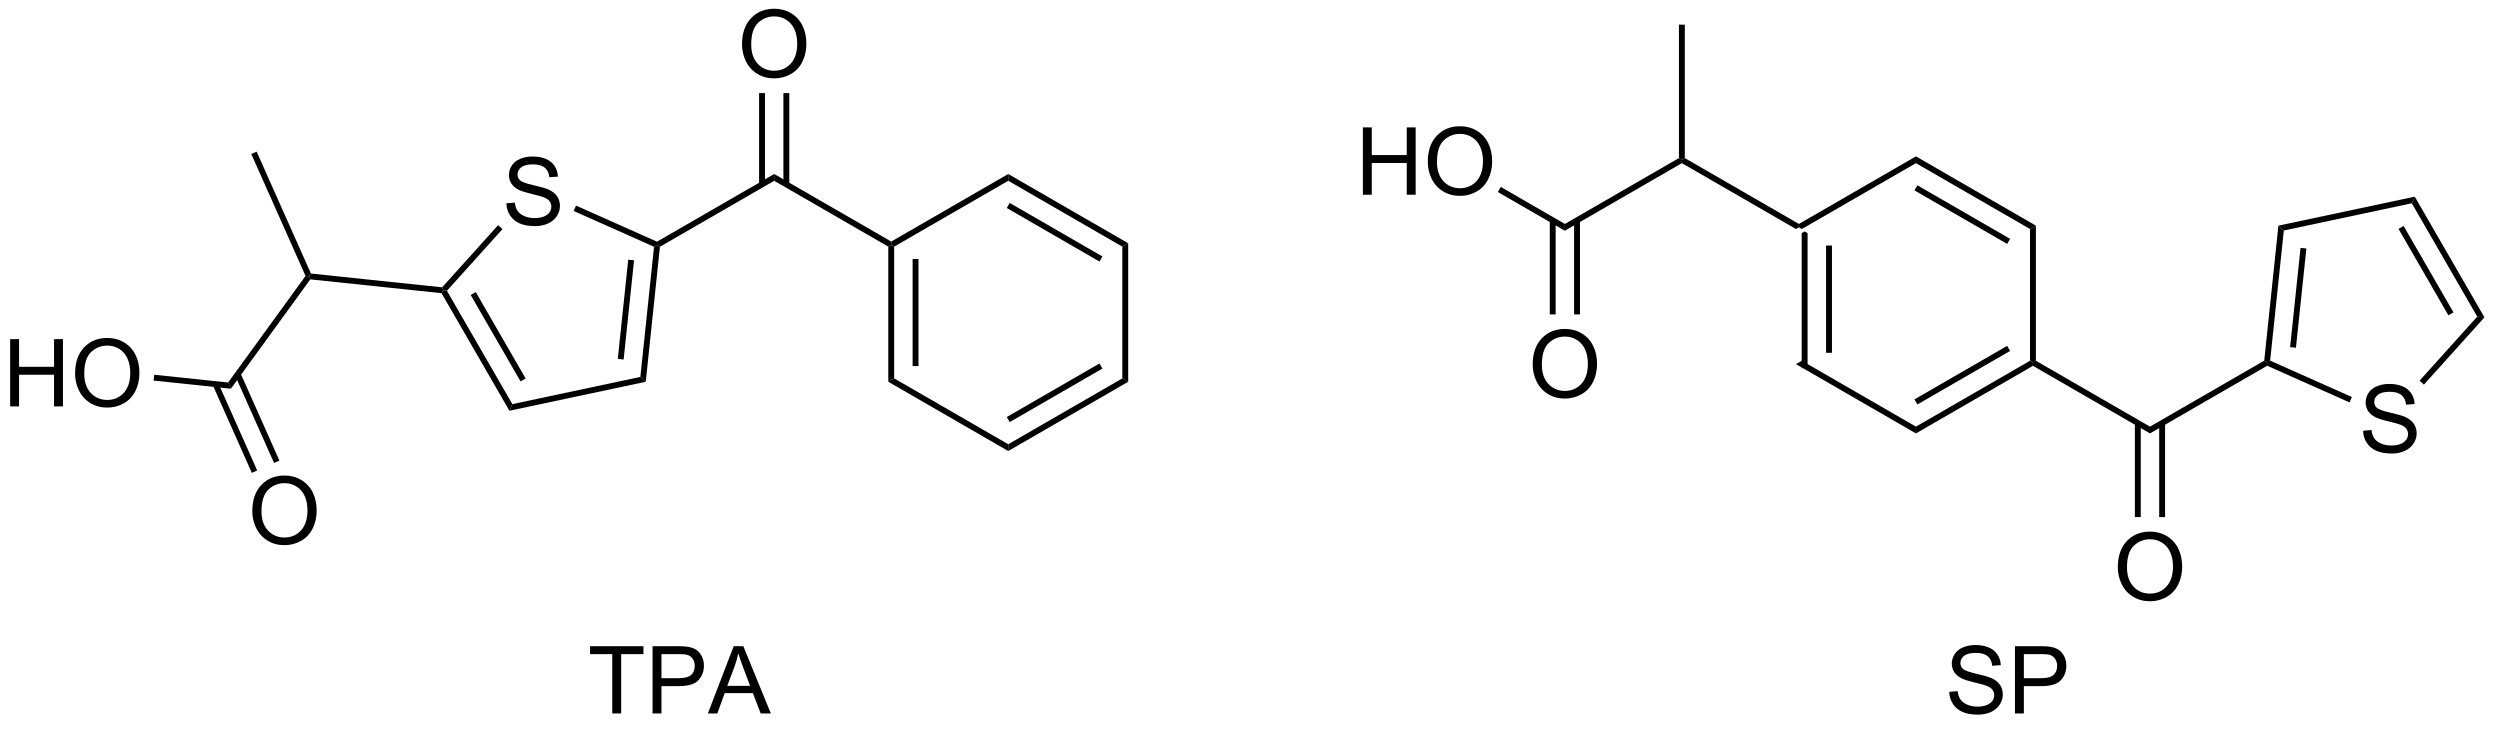 <?xml version="1.0" encoding="UTF-8"?>
<!DOCTYPE svg PUBLIC '-//W3C//DTD SVG 1.0//EN'
          'http://www.w3.org/TR/2001/REC-SVG-20010904/DTD/svg10.dtd'>
<svg stroke-dasharray="none" shape-rendering="auto" xmlns="http://www.w3.org/2000/svg" font-family="'Dialog'" text-rendering="auto" width="90" fill-opacity="1" color-interpolation="auto" color-rendering="auto" preserveAspectRatio="xMidYMid meet" font-size="12px" viewBox="0 0 90 27" fill="black" xmlns:xlink="http://www.w3.org/1999/xlink" stroke="black" image-rendering="auto" stroke-miterlimit="10" stroke-linecap="square" stroke-linejoin="miter" font-style="normal" stroke-width="1" height="27" stroke-dashoffset="0" font-weight="normal" stroke-opacity="1"
><!--Generated by the Batik Graphics2D SVG Generator--><defs id="genericDefs"
  /><g
  ><defs id="defs1"
    ><clipPath clipPathUnits="userSpaceOnUse" id="clipPath1"
      ><path d="M2.286 1.611 L220.887 1.611 L220.887 65.406 L2.286 65.406 L2.286 1.611 Z"
      /></clipPath
      ><clipPath clipPathUnits="userSpaceOnUse" id="clipPath2"
      ><path d="M94.46 199.675 L94.46 261.696 L306.983 261.696 L306.983 199.675 Z"
      /></clipPath
    ></defs
    ><g transform="scale(0.412,0.412) translate(-2.286,-1.611) matrix(1.029,0,0,1.029,-94.876,-203.774)"
    ><path d="M247.416 219.394 L247.666 219.25 L247.916 219.394 L247.916 230.606 L247.416 230.894 ZM249.486 220.445 L249.486 229.555 L249.986 229.555 L249.986 220.445 Z" stroke="none" clip-path="url(#clipPath2)"
    /></g
    ><g transform="matrix(0.423,0,0,0.423,-40.002,-84.559)"
    ><path d="M247.416 230.894 L247.916 230.606 L257.625 236.211 L257.625 236.789 Z" stroke="none" clip-path="url(#clipPath2)"
    /></g
    ><g transform="matrix(0.423,0,0,0.423,-40.002,-84.559)"
    ><path d="M257.625 236.789 L257.625 236.211 L267.334 230.606 L267.584 230.75 L267.584 231.039 ZM257.75 234.326 L265.639 229.771 L265.389 229.338 L257.5 233.893 Z" stroke="none" clip-path="url(#clipPath2)"
    /></g
    ><g transform="matrix(0.423,0,0,0.423,-40.002,-84.559)"
    ><path d="M267.834 230.606 L267.584 230.75 L267.334 230.606 L267.334 219.394 L267.834 219.106 Z" stroke="none" clip-path="url(#clipPath2)"
    /></g
    ><g transform="matrix(0.423,0,0,0.423,-40.002,-84.559)"
    ><path d="M267.834 219.106 L267.334 219.394 L257.625 213.789 L257.625 213.211 ZM265.639 220.229 L257.75 215.674 L257.5 216.107 L265.389 220.662 Z" stroke="none" clip-path="url(#clipPath2)"
    /></g
    ><g transform="matrix(0.423,0,0,0.423,-40.002,-84.559)"
    ><path d="M257.625 213.211 L257.625 213.789 L247.916 219.394 L247.666 219.25 L247.666 218.961 Z" stroke="none" clip-path="url(#clipPath2)"
    /></g
    ><g transform="matrix(0.423,0,0,0.423,-40.002,-84.559)"
    ><path d="M247.666 218.961 L247.666 219.25 L247.416 219.394 L237.706 213.789 L237.706 213.5 L237.956 213.356 Z" stroke="none" clip-path="url(#clipPath2)"
    /></g
    ><g transform="matrix(0.423,0,0,0.423,-40.002,-84.559)"
    ><path d="M267.584 231.039 L267.584 230.75 L267.834 230.606 L277.544 236.211 L277.544 236.789 Z" stroke="none" clip-path="url(#clipPath2)"
    /></g
    ><g transform="matrix(0.423,0,0,0.423,-40.002,-84.559)"
    ><path d="M277.544 236.789 L277.544 236.211 L287.267 230.597 L287.503 230.75 L287.517 231.03 Z" stroke="none" clip-path="url(#clipPath2)"
    /></g
    ><g transform="matrix(0.423,0,0,0.423,-40.002,-84.559)"
    ><path d="M274.807 248.186 Q274.807 246.759 275.572 245.954 Q276.338 245.147 277.549 245.147 Q278.341 245.147 278.976 245.527 Q279.614 245.905 279.947 246.582 Q280.283 247.259 280.283 248.118 Q280.283 248.991 279.932 249.678 Q279.58 250.366 278.934 250.72 Q278.291 251.074 277.544 251.074 Q276.736 251.074 276.098 250.683 Q275.463 250.29 275.135 249.616 Q274.807 248.939 274.807 248.186 ZM275.588 248.196 Q275.588 249.233 276.143 249.829 Q276.7 250.423 277.541 250.423 Q278.395 250.423 278.947 249.821 Q279.502 249.22 279.502 248.116 Q279.502 247.415 279.265 246.894 Q279.028 246.373 278.572 246.087 Q278.119 245.798 277.551 245.798 Q276.747 245.798 276.166 246.353 Q275.588 246.905 275.588 248.196 Z" stroke="none" clip-path="url(#clipPath2)"
    /></g
    ><g transform="matrix(0.423,0,0,0.423,-40.002,-84.559)"
    ><path d="M276.259 235.902 L276.259 243.911 L276.759 243.911 L276.759 235.902 ZM278.329 235.902 L278.329 243.911 L278.829 243.911 L278.829 235.902 Z" stroke="none" clip-path="url(#clipPath2)"
    /></g
    ><g transform="matrix(0.423,0,0,0.423,-40.002,-84.559)"
    ><path d="M237.456 213.356 L237.706 213.5 L237.706 213.789 L227.747 219.539 L227.747 218.961 Z" stroke="none" clip-path="url(#clipPath2)"
    /></g
    ><g transform="matrix(0.423,0,0,0.423,-40.002,-84.559)"
    ><path d="M237.956 213.356 L237.706 213.5 L237.456 213.356 L237.456 202 L237.956 202 Z" stroke="none" clip-path="url(#clipPath2)"
    /></g
    ><g transform="matrix(0.423,0,0,0.423,-40.002,-84.559)"
    ><path d="M210.557 216.475 L210.557 210.748 L211.315 210.748 L211.315 213.1 L214.292 213.1 L214.292 210.748 L215.049 210.748 L215.049 216.475 L214.292 216.475 L214.292 213.774 L211.315 213.774 L211.315 216.475 L210.557 216.475 ZM216.082 213.686 Q216.082 212.259 216.848 211.454 Q217.613 210.647 218.824 210.647 Q219.616 210.647 220.251 211.027 Q220.889 211.405 221.223 212.082 Q221.559 212.759 221.559 213.618 Q221.559 214.491 221.207 215.178 Q220.856 215.866 220.21 216.22 Q219.566 216.574 218.819 216.574 Q218.012 216.574 217.374 216.183 Q216.738 215.79 216.41 215.116 Q216.082 214.439 216.082 213.686 ZM216.863 213.696 Q216.863 214.733 217.418 215.329 Q217.975 215.923 218.816 215.923 Q219.671 215.923 220.223 215.321 Q220.777 214.72 220.777 213.616 Q220.777 212.915 220.54 212.394 Q220.303 211.873 219.848 211.587 Q219.395 211.298 218.827 211.298 Q218.022 211.298 217.441 211.853 Q216.863 212.405 216.863 213.696 Z" stroke="none" clip-path="url(#clipPath2)"
    /></g
    ><g transform="matrix(0.423,0,0,0.423,-40.002,-84.559)"
    ><path d="M227.747 218.961 L227.747 219.539 L222.042 216.245 L222.292 215.812 Z" stroke="none" clip-path="url(#clipPath2)"
    /></g
    ><g transform="matrix(0.423,0,0,0.423,-40.002,-84.559)"
    ><path d="M225.01 230.936 Q225.01 229.509 225.776 228.704 Q226.541 227.897 227.752 227.897 Q228.544 227.897 229.179 228.277 Q229.817 228.655 230.151 229.332 Q230.487 230.009 230.487 230.868 Q230.487 231.741 230.135 232.428 Q229.784 233.116 229.138 233.47 Q228.494 233.824 227.747 233.824 Q226.94 233.824 226.302 233.433 Q225.666 233.04 225.338 232.366 Q225.01 231.689 225.01 230.936 ZM225.791 230.946 Q225.791 231.983 226.346 232.579 Q226.903 233.173 227.744 233.173 Q228.599 233.173 229.151 232.571 Q229.705 231.97 229.705 230.866 Q229.705 230.165 229.469 229.644 Q229.232 229.123 228.776 228.837 Q228.323 228.548 227.755 228.548 Q226.95 228.548 226.369 229.103 Q225.791 229.655 225.791 230.946 Z" stroke="none" clip-path="url(#clipPath2)"
    /></g
    ><g transform="matrix(0.423,0,0,0.423,-40.002,-84.559)"
    ><path d="M226.462 218.652 L226.462 226.661 L226.962 226.661 L226.962 218.652 ZM228.532 218.652 L228.532 226.661 L229.032 226.661 L229.032 218.652 Z" stroke="none" clip-path="url(#clipPath2)"
    /></g
    ><g transform="matrix(0.423,0,0,0.423,-40.002,-84.559)"
    ><path d="M295.681 236.561 L296.397 236.499 Q296.446 236.929 296.631 237.205 Q296.819 237.481 297.209 237.65 Q297.6 237.819 298.087 237.819 Q298.522 237.819 298.852 237.692 Q299.186 237.561 299.347 237.337 Q299.509 237.113 299.509 236.848 Q299.509 236.577 299.352 236.376 Q299.196 236.176 298.837 236.038 Q298.608 235.949 297.819 235.759 Q297.029 235.569 296.712 235.403 Q296.303 235.186 296.1 234.869 Q295.899 234.551 295.899 234.155 Q295.899 233.723 296.144 233.345 Q296.392 232.968 296.863 232.772 Q297.337 232.577 297.915 232.577 Q298.553 232.577 299.037 232.783 Q299.524 232.988 299.785 233.387 Q300.048 233.785 300.069 234.288 L299.342 234.343 Q299.282 233.801 298.944 233.525 Q298.608 233.246 297.946 233.246 Q297.259 233.246 296.944 233.499 Q296.631 233.749 296.631 234.106 Q296.631 234.413 296.852 234.613 Q297.071 234.811 297.996 235.022 Q298.92 235.231 299.264 235.387 Q299.764 235.616 300.001 235.97 Q300.24 236.324 300.24 236.785 Q300.24 237.241 299.977 237.647 Q299.717 238.051 299.225 238.278 Q298.735 238.501 298.123 238.501 Q297.345 238.501 296.819 238.275 Q296.295 238.046 295.996 237.593 Q295.696 237.137 295.681 236.561 Z" stroke="none" clip-path="url(#clipPath2)"
    /></g
    ><g transform="matrix(0.423,0,0,0.423,-40.002,-84.559)"
    ><path d="M287.517 231.03 L287.503 230.75 L287.771 230.595 L294.729 233.693 L294.525 234.15 Z" stroke="none" clip-path="url(#clipPath2)"
    /></g
    ><g transform="matrix(0.423,0,0,0.423,-40.002,-84.559)"
    ><path d="M300.859 232.635 L300.488 232.301 L305.396 226.849 L306.011 226.914 Z" stroke="none" clip-path="url(#clipPath2)"
    /></g
    ><g transform="matrix(0.423,0,0,0.423,-40.002,-84.559)"
    ><path d="M306.011 226.914 L305.396 226.849 L299.828 217.204 L300.079 216.64 ZM303.375 226.489 L299.13 219.135 L298.697 219.385 L302.942 226.739 Z" stroke="none" clip-path="url(#clipPath2)"
    /></g
    ><g transform="matrix(0.423,0,0,0.423,-40.002,-84.559)"
    ><path d="M300.079 216.64 L299.828 217.204 L288.935 219.52 L288.475 219.106 Z" stroke="none" clip-path="url(#clipPath2)"
    /></g
    ><g transform="matrix(0.423,0,0,0.423,-40.002,-84.559)"
    ><path d="M288.475 219.106 L288.935 219.52 L287.771 230.595 L287.503 230.75 L287.267 230.597 ZM290.358 220.999 L289.47 229.445 L289.967 229.497 L290.855 221.051 Z" stroke="none" clip-path="url(#clipPath2)"
    /></g
    ><g transform="matrix(0.423,0,0,0.423,-40.002,-84.559)"
    ><path d="M170.166 220.894 L170.416 220.75 L170.666 220.894 L170.666 232.106 L170.166 232.394 ZM172.236 221.945 L172.236 231.055 L172.736 231.055 L172.736 221.945 Z" stroke="none" clip-path="url(#clipPath2)"
    /></g
    ><g transform="matrix(0.423,0,0,0.423,-40.002,-84.559)"
    ><path d="M170.166 232.394 L170.666 232.106 L180.375 237.711 L180.375 238.289 Z" stroke="none" clip-path="url(#clipPath2)"
    /></g
    ><g transform="matrix(0.423,0,0,0.423,-40.002,-84.559)"
    ><path d="M180.375 238.289 L180.375 237.711 L190.084 232.106 L190.584 232.394 ZM180.5 235.826 L188.389 231.271 L188.139 230.838 L180.25 235.393 Z" stroke="none" clip-path="url(#clipPath2)"
    /></g
    ><g transform="matrix(0.423,0,0,0.423,-40.002,-84.559)"
    ><path d="M190.584 232.394 L190.084 232.106 L190.084 220.894 L190.584 220.606 Z" stroke="none" clip-path="url(#clipPath2)"
    /></g
    ><g transform="matrix(0.423,0,0,0.423,-40.002,-84.559)"
    ><path d="M190.584 220.606 L190.084 220.894 L180.375 215.289 L180.375 214.711 ZM188.389 221.729 L180.5 217.174 L180.25 217.607 L188.139 222.162 Z" stroke="none" clip-path="url(#clipPath2)"
    /></g
    ><g transform="matrix(0.423,0,0,0.423,-40.002,-84.559)"
    ><path d="M180.375 214.711 L180.375 215.289 L170.666 220.894 L170.416 220.75 L170.416 220.461 Z" stroke="none" clip-path="url(#clipPath2)"
    /></g
    ><g transform="matrix(0.423,0,0,0.423,-40.002,-84.559)"
    ><path d="M170.416 220.461 L170.416 220.75 L170.166 220.894 L160.456 215.289 L160.456 214.711 Z" stroke="none" clip-path="url(#clipPath2)"
    /></g
    ><g transform="matrix(0.423,0,0,0.423,-40.002,-84.559)"
    ><path d="M157.719 203.686 Q157.719 202.259 158.485 201.454 Q159.251 200.647 160.462 200.647 Q161.253 200.647 161.889 201.027 Q162.527 201.405 162.86 202.082 Q163.196 202.759 163.196 203.618 Q163.196 204.491 162.844 205.178 Q162.493 205.866 161.847 206.22 Q161.204 206.574 160.456 206.574 Q159.649 206.574 159.011 206.183 Q158.376 205.79 158.048 205.116 Q157.719 204.439 157.719 203.686 ZM158.501 203.696 Q158.501 204.733 159.055 205.329 Q159.613 205.923 160.454 205.923 Q161.308 205.923 161.86 205.321 Q162.415 204.72 162.415 203.616 Q162.415 202.915 162.178 202.394 Q161.941 201.873 161.485 201.587 Q161.032 201.298 160.464 201.298 Q159.66 201.298 159.079 201.853 Q158.501 202.405 158.501 203.696 Z" stroke="none" clip-path="url(#clipPath2)"
    /></g
    ><g transform="matrix(0.423,0,0,0.423,-40.002,-84.559)"
    ><path d="M161.741 215.598 L161.741 207.827 L161.241 207.827 L161.241 215.598 ZM159.671 215.598 L159.671 207.827 L159.171 207.827 L159.171 215.598 Z" stroke="none" clip-path="url(#clipPath2)"
    /></g
    ><g transform="matrix(0.423,0,0,0.423,-40.002,-84.559)"
    ><path d="M160.456 214.711 L160.456 215.289 L150.732 220.903 L150.497 220.75 L150.482 220.47 Z" stroke="none" clip-path="url(#clipPath2)"
    /></g
    ><g transform="matrix(0.423,0,0,0.423,-40.002,-84.559)"
    ><path d="M137.663 217.206 L138.379 217.144 Q138.429 217.573 138.614 217.85 Q138.801 218.126 139.192 218.295 Q139.583 218.464 140.07 218.464 Q140.504 218.464 140.835 218.337 Q141.168 218.206 141.33 217.982 Q141.491 217.758 141.491 217.493 Q141.491 217.222 141.335 217.022 Q141.179 216.821 140.82 216.683 Q140.59 216.594 139.801 216.404 Q139.012 216.214 138.695 216.048 Q138.286 215.831 138.083 215.514 Q137.882 215.196 137.882 214.8 Q137.882 214.368 138.127 213.99 Q138.374 213.613 138.846 213.417 Q139.32 213.222 139.898 213.222 Q140.536 213.222 141.02 213.428 Q141.507 213.633 141.767 214.032 Q142.03 214.43 142.051 214.933 L141.325 214.988 Q141.265 214.446 140.926 214.17 Q140.59 213.891 139.929 213.891 Q139.241 213.891 138.926 214.144 Q138.614 214.394 138.614 214.751 Q138.614 215.058 138.835 215.258 Q139.054 215.456 139.978 215.667 Q140.903 215.876 141.247 216.032 Q141.747 216.261 141.984 216.615 Q142.223 216.969 142.223 217.43 Q142.223 217.886 141.96 218.292 Q141.7 218.696 141.208 218.923 Q140.718 219.147 140.106 219.147 Q139.327 219.147 138.801 218.92 Q138.278 218.691 137.978 218.238 Q137.679 217.782 137.663 217.206 Z" stroke="none" clip-path="url(#clipPath2)"
    /></g
    ><g transform="matrix(0.423,0,0,0.423,-40.002,-84.559)"
    ><path d="M150.482 220.47 L150.497 220.75 L150.23 220.905 L143.387 217.858 L143.59 217.401 Z" stroke="none" clip-path="url(#clipPath2)"
    /></g
    ><g transform="matrix(0.423,0,0,0.423,-40.002,-84.559)"
    ><path d="M136.96 219.065 L137.332 219.4 L132.604 224.651 L132.296 224.619 L132.196 224.357 Z" stroke="none" clip-path="url(#clipPath2)"
    /></g
    ><g transform="matrix(0.423,0,0,0.423,-40.002,-84.559)"
    ><path d="M132.143 224.854 L132.296 224.619 L132.604 224.651 L138.172 234.296 L137.921 234.86 ZM134.625 225.011 L138.871 232.365 L139.304 232.115 L135.058 224.761 Z" stroke="none" clip-path="url(#clipPath2)"
    /></g
    ><g transform="matrix(0.423,0,0,0.423,-40.002,-84.559)"
    ><path d="M137.921 234.86 L138.172 234.296 L149.065 231.98 L149.525 232.394 Z" stroke="none" clip-path="url(#clipPath2)"
    /></g
    ><g transform="matrix(0.423,0,0,0.423,-40.002,-84.559)"
    ><path d="M149.525 232.394 L149.065 231.98 L150.23 220.905 L150.497 220.75 L150.732 220.903 ZM147.642 230.501 L148.53 222.055 L148.033 222.003 L147.145 230.449 Z" stroke="none" clip-path="url(#clipPath2)"
    /></g
    ><g transform="matrix(0.423,0,0,0.423,-40.002,-84.559)"
    ><path d="M132.196 224.357 L132.296 224.619 L132.143 224.854 L120.977 223.68 L120.859 223.417 L121.029 223.183 Z" stroke="none" clip-path="url(#clipPath2)"
    /></g
    ><g transform="matrix(0.423,0,0,0.423,-40.002,-84.559)"
    ><path d="M120.572 223.386 L120.859 223.417 L120.977 223.68 L114.217 232.984 L113.982 232.457 Z" stroke="none" clip-path="url(#clipPath2)"
    /></g
    ><g transform="matrix(0.423,0,0,0.423,-40.002,-84.559)"
    ><path d="M121.029 223.183 L120.859 223.417 L120.572 223.386 L115.954 213.012 L116.41 212.809 Z" stroke="none" clip-path="url(#clipPath2)"
    /></g
    ><g transform="matrix(0.423,0,0,0.423,-40.002,-84.559)"
    ><path d="M95.432 234.493 L95.432 228.767 L96.19 228.767 L96.19 231.118 L99.167 231.118 L99.167 228.767 L99.924 228.767 L99.924 234.493 L99.167 234.493 L99.167 231.793 L96.19 231.793 L96.19 234.493 L95.432 234.493 ZM100.957 231.704 Q100.957 230.277 101.723 229.472 Q102.488 228.665 103.699 228.665 Q104.491 228.665 105.126 229.045 Q105.764 229.423 106.098 230.1 Q106.434 230.777 106.434 231.636 Q106.434 232.509 106.082 233.196 Q105.731 233.884 105.085 234.238 Q104.441 234.592 103.694 234.592 Q102.887 234.592 102.249 234.202 Q101.613 233.808 101.285 233.134 Q100.957 232.457 100.957 231.704 ZM101.738 231.715 Q101.738 232.751 102.293 233.347 Q102.85 233.941 103.691 233.941 Q104.546 233.941 105.098 233.34 Q105.652 232.738 105.652 231.634 Q105.652 230.933 105.415 230.412 Q105.178 229.892 104.723 229.605 Q104.27 229.316 103.702 229.316 Q102.897 229.316 102.316 229.871 Q101.738 230.423 101.738 231.715 Z" stroke="none" clip-path="url(#clipPath2)"
    /></g
    ><g transform="matrix(0.423,0,0,0.423,-40.002,-84.559)"
    ><path d="M113.982 232.457 L114.217 232.984 L107.642 232.293 L107.695 231.796 Z" stroke="none" clip-path="url(#clipPath2)"
    /></g
    ><g transform="matrix(0.423,0,0,0.423,-40.002,-84.559)"
    ><path d="M116.04 243.412 Q116.04 241.985 116.806 241.18 Q117.572 240.373 118.782 240.373 Q119.574 240.373 120.21 240.753 Q120.848 241.131 121.181 241.808 Q121.517 242.485 121.517 243.344 Q121.517 244.217 121.165 244.904 Q120.814 245.592 120.168 245.946 Q119.525 246.3 118.777 246.3 Q117.97 246.3 117.332 245.909 Q116.697 245.516 116.368 244.842 Q116.04 244.165 116.04 243.412 ZM116.822 243.423 Q116.822 244.459 117.376 245.055 Q117.933 245.649 118.775 245.649 Q119.629 245.649 120.181 245.048 Q120.736 244.446 120.736 243.342 Q120.736 242.641 120.499 242.12 Q120.262 241.6 119.806 241.313 Q119.353 241.024 118.785 241.024 Q117.98 241.024 117.4 241.579 Q116.822 242.131 116.822 243.423 Z" stroke="none" clip-path="url(#clipPath2)"
    /></g
    ><g transform="matrix(0.423,0,0,0.423,-40.002,-84.559)"
    ><path d="M112.683 232.697 L116 240.147 L116.456 239.943 L113.14 232.494 ZM114.574 231.855 L117.891 239.305 L118.347 239.101 L115.031 231.652 Z" stroke="none" clip-path="url(#clipPath2)"
    /></g
    ><g transform="matrix(0.423,0,0,0.423,-40.002,-84.559)"
    ><path d="M260.459 258.784 L261.175 258.721 Q261.225 259.151 261.41 259.427 Q261.597 259.703 261.988 259.872 Q262.379 260.042 262.866 260.042 Q263.3 260.042 263.631 259.914 Q263.965 259.784 264.126 259.56 Q264.288 259.336 264.288 259.07 Q264.288 258.8 264.131 258.599 Q263.975 258.398 263.616 258.26 Q263.387 258.172 262.597 257.982 Q261.808 257.792 261.491 257.625 Q261.082 257.409 260.879 257.091 Q260.678 256.773 260.678 256.378 Q260.678 255.945 260.923 255.568 Q261.17 255.19 261.642 254.995 Q262.116 254.799 262.694 254.799 Q263.332 254.799 263.816 255.005 Q264.303 255.211 264.563 255.609 Q264.827 256.008 264.847 256.51 L264.121 256.565 Q264.061 256.023 263.722 255.747 Q263.387 255.469 262.725 255.469 Q262.038 255.469 261.722 255.721 Q261.41 255.971 261.41 256.328 Q261.41 256.635 261.631 256.836 Q261.85 257.034 262.774 257.245 Q263.699 257.453 264.043 257.609 Q264.543 257.839 264.78 258.193 Q265.019 258.547 265.019 259.008 Q265.019 259.464 264.756 259.87 Q264.496 260.273 264.004 260.5 Q263.514 260.724 262.902 260.724 Q262.123 260.724 261.597 260.497 Q261.074 260.268 260.774 259.815 Q260.475 259.359 260.459 258.784 ZM266.053 260.625 L266.053 254.898 L268.215 254.898 Q268.785 254.898 269.084 254.953 Q269.506 255.023 269.79 255.221 Q270.077 255.417 270.251 255.773 Q270.425 256.128 270.425 256.555 Q270.425 257.284 269.959 257.792 Q269.496 258.297 268.28 258.297 L266.811 258.297 L266.811 260.625 L266.053 260.625 ZM266.811 257.62 L268.293 257.62 Q269.027 257.62 269.334 257.346 Q269.644 257.073 269.644 256.578 Q269.644 256.219 269.462 255.964 Q269.28 255.706 268.983 255.625 Q268.793 255.573 268.277 255.573 L266.811 255.573 L266.811 257.62 Z" stroke="none" clip-path="url(#clipPath2)"
    /></g
    ><g transform="matrix(0.423,0,0,0.423,-40.002,-84.559)"
    ><path d="M146.675 260.625 L146.675 255.573 L144.787 255.573 L144.787 254.898 L149.327 254.898 L149.327 255.573 L147.433 255.573 L147.433 260.625 L146.675 260.625 ZM150.104 260.625 L150.104 254.898 L152.265 254.898 Q152.836 254.898 153.135 254.953 Q153.557 255.023 153.841 255.221 Q154.127 255.417 154.302 255.773 Q154.476 256.128 154.476 256.555 Q154.476 257.284 154.01 257.792 Q153.547 258.297 152.331 258.297 L150.862 258.297 L150.862 260.625 L150.104 260.625 ZM150.862 257.62 L152.344 257.62 Q153.078 257.62 153.385 257.346 Q153.695 257.073 153.695 256.578 Q153.695 256.219 153.513 255.964 Q153.331 255.706 153.034 255.625 Q152.844 255.573 152.328 255.573 L150.862 255.573 L150.862 257.62 ZM154.81 260.625 L157.01 254.898 L157.828 254.898 L160.172 260.625 L159.307 260.625 L158.64 258.891 L156.244 258.891 L155.617 260.625 L154.81 260.625 ZM156.463 258.273 L158.406 258.273 L157.807 256.688 Q157.534 255.964 157.401 255.5 Q157.291 256.05 157.094 256.594 L156.463 258.273 Z" stroke="none" clip-path="url(#clipPath2)"
    /></g
  ></g
></svg
>
